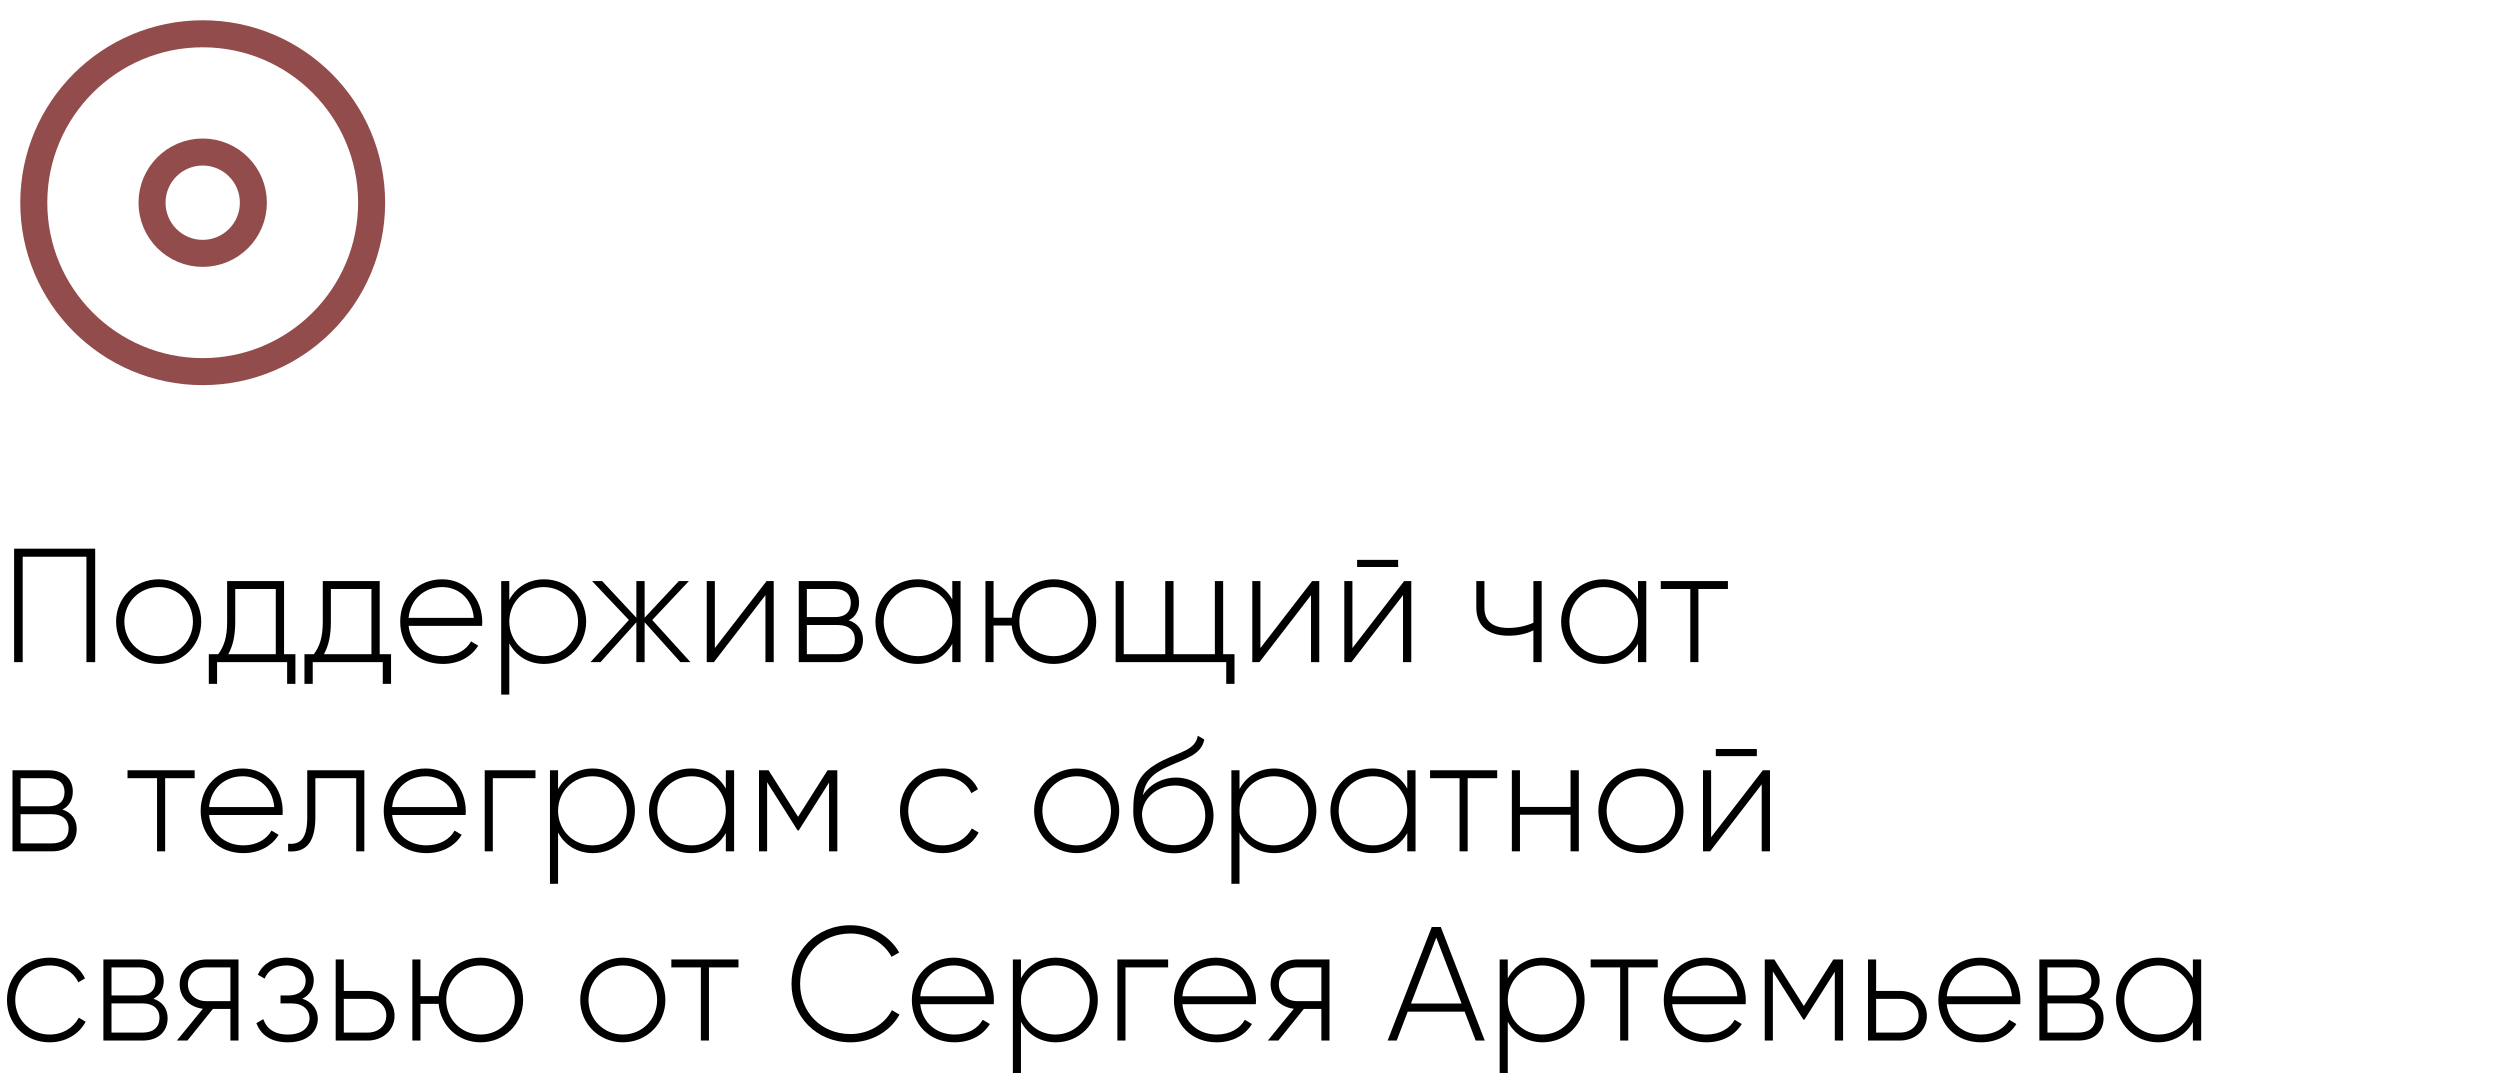<?xml version="1.0" encoding="UTF-8"?> <svg xmlns="http://www.w3.org/2000/svg" width="185" height="80" viewBox="0 0 185 80" fill="none"> <path d="M7.044 40.6H1.044V49H1.68V41.2H6.396V49H7.044V40.6ZM11.746 49.132C13.486 49.132 14.89 47.776 14.89 46C14.89 44.224 13.486 42.868 11.746 42.868C9.994 42.868 8.59 44.224 8.59 46C8.59 47.776 9.994 49.132 11.746 49.132ZM11.746 48.556C10.318 48.556 9.202 47.428 9.202 46C9.202 44.572 10.318 43.444 11.746 43.444C13.174 43.444 14.278 44.572 14.278 46C14.278 47.428 13.174 48.556 11.746 48.556ZM21.02 48.412V43H16.808V46C16.808 47.188 16.568 47.836 16.148 48.412H15.452V50.608H16.064V49H21.248V50.608H21.86V48.412H21.02ZM16.892 48.412C17.228 47.8 17.408 47.068 17.408 46V43.588H20.408V48.412H16.892ZM28.098 48.412V43H23.886V46C23.886 47.188 23.646 47.836 23.226 48.412H22.53V50.608H23.142V49H28.326V50.608H28.938V48.412H28.098ZM23.97 48.412C24.306 47.8 24.486 47.068 24.486 46V43.588H27.486V48.412H23.97ZM32.722 42.868C30.886 42.868 29.614 44.236 29.614 46C29.614 47.812 30.922 49.132 32.77 49.132C33.958 49.132 34.894 48.592 35.386 47.776L34.858 47.464C34.51 48.1 33.766 48.556 32.782 48.556C31.414 48.556 30.382 47.668 30.238 46.312H35.674C35.674 46.216 35.686 46.12 35.686 46.024C35.686 44.38 34.546 42.868 32.722 42.868ZM32.722 43.444C33.898 43.444 34.93 44.26 35.062 45.724H30.238C30.358 44.392 31.354 43.444 32.722 43.444ZM40.268 42.868C39.104 42.868 38.18 43.468 37.688 44.392V43H37.088V51.4H37.688V47.608C38.18 48.532 39.104 49.132 40.268 49.132C41.984 49.132 43.376 47.776 43.376 46C43.376 44.224 41.984 42.868 40.268 42.868ZM40.232 48.556C38.804 48.556 37.688 47.428 37.688 46C37.688 44.572 38.804 43.444 40.232 43.444C41.66 43.444 42.776 44.572 42.776 46C42.776 47.428 41.66 48.556 40.232 48.556ZM51.098 49L48.266 45.88L50.978 43H50.234L47.702 45.712V43H47.09V45.712L44.558 43H43.814L46.538 45.88L43.694 49H44.438L47.09 46.048V49H47.702V46.048L50.354 49H51.098ZM56.727 43L52.899 47.956V43H52.299V49H52.827L56.643 44.044V49H57.255V43H56.727ZM62.804 45.904C63.32 45.652 63.572 45.16 63.572 44.572C63.572 43.696 62.96 43 61.784 43H59.108V49H62.012C63.26 49 63.86 48.256 63.86 47.344C63.86 46.66 63.5 46.132 62.804 45.904ZM61.784 43.588C62.54 43.588 62.96 43.972 62.96 44.608C62.96 45.28 62.552 45.664 61.784 45.664H59.708V43.588H61.784ZM62.012 48.412H59.708V46.252H62.012C62.804 46.252 63.26 46.66 63.26 47.32C63.26 48.004 62.816 48.412 62.012 48.412ZM70.47 43V44.356C69.966 43.456 69.042 42.868 67.89 42.868C66.186 42.868 64.782 44.224 64.782 46C64.782 47.776 66.186 49.132 67.89 49.132C69.042 49.132 69.966 48.544 70.47 47.644V49H71.082V43H70.47ZM67.938 48.556C66.51 48.556 65.394 47.428 65.394 46C65.394 44.572 66.51 43.444 67.938 43.444C69.366 43.444 70.47 44.572 70.47 46C70.47 47.428 69.366 48.556 67.938 48.556ZM77.976 42.868C76.32 42.868 75.012 44.08 74.868 45.712H73.524V43H72.924V49H73.524V46.288H74.868C75.012 47.92 76.32 49.132 77.976 49.132C79.716 49.132 81.12 47.776 81.12 46C81.12 44.224 79.716 42.868 77.976 42.868ZM77.976 48.556C76.548 48.556 75.432 47.428 75.432 46C75.432 44.572 76.548 43.444 77.976 43.444C79.404 43.444 80.508 44.572 80.508 46C80.508 47.428 79.404 48.556 77.976 48.556ZM90.513 48.412V43H89.901V48.412H86.841V43H86.229V48.412H83.157V43H82.557V49H90.741V50.608H91.353V48.412H90.513ZM97.098 43L93.27 47.956V43H92.67V49H93.198L97.014 44.044V49H97.626V43H97.098ZM100.427 41.956H103.463V41.428H100.427V41.956ZM103.907 43L100.079 47.956V43H99.479V49H100.007L103.823 44.044V49H104.435V43H103.907ZM113.471 43V46.084C112.907 46.336 112.259 46.468 111.623 46.468C110.483 46.468 109.847 46 109.847 44.956V43H109.247V44.956C109.247 46.324 110.123 47.044 111.646 47.044C112.295 47.044 112.943 46.912 113.471 46.648V49H114.083V43H113.471ZM121.212 43V44.356C120.708 43.456 119.784 42.868 118.632 42.868C116.928 42.868 115.524 44.224 115.524 46C115.524 47.776 116.928 49.132 118.632 49.132C119.784 49.132 120.708 48.544 121.212 47.644V49H121.824V43H121.212ZM118.68 48.556C117.252 48.556 116.136 47.428 116.136 46C116.136 44.572 117.252 43.444 118.68 43.444C120.108 43.444 121.212 44.572 121.212 46C121.212 47.428 120.108 48.556 118.68 48.556ZM127.866 43H122.898V43.588H125.082V49H125.682V43.588H127.866V43ZM4.62 59.904C5.136 59.652 5.388 59.16 5.388 58.572C5.388 57.696 4.776 57 3.6 57H0.924V63H3.828C5.076 63 5.676 62.256 5.676 61.344C5.676 60.66 5.316 60.132 4.62 59.904ZM3.6 57.588C4.356 57.588 4.776 57.972 4.776 58.608C4.776 59.28 4.368 59.664 3.6 59.664H1.524V57.588H3.6ZM3.828 62.412H1.524V60.252H3.828C4.62 60.252 5.076 60.66 5.076 61.32C5.076 62.004 4.632 62.412 3.828 62.412ZM14.405 57H9.437V57.588H11.621V63H12.221V57.588H14.405V57ZM17.956 56.868C16.12 56.868 14.848 58.236 14.848 60C14.848 61.812 16.156 63.132 18.004 63.132C19.192 63.132 20.128 62.592 20.62 61.776L20.092 61.464C19.744 62.1 19 62.556 18.016 62.556C16.648 62.556 15.616 61.668 15.472 60.312H20.908C20.908 60.216 20.92 60.12 20.92 60.024C20.92 58.38 19.78 56.868 17.956 56.868ZM17.956 57.444C19.132 57.444 20.164 58.26 20.296 59.724H15.472C15.592 58.392 16.588 57.444 17.956 57.444ZM26.96 57H22.736V60.48C22.736 62.028 22.244 62.52 21.32 62.436V63C22.448 63.084 23.336 62.58 23.336 60.48V57.588H26.36V63H26.96V57ZM31.503 56.868C29.667 56.868 28.395 58.236 28.395 60C28.395 61.812 29.703 63.132 31.551 63.132C32.739 63.132 33.675 62.592 34.167 61.776L33.639 61.464C33.291 62.1 32.547 62.556 31.563 62.556C30.195 62.556 29.163 61.668 29.019 60.312H34.455C34.455 60.216 34.467 60.12 34.467 60.024C34.467 58.38 33.327 56.868 31.503 56.868ZM31.503 57.444C32.679 57.444 33.711 58.26 33.843 59.724H29.019C29.139 58.392 30.135 57.444 31.503 57.444ZM39.625 57H35.869V63H36.469V57.588H39.625V57ZM43.877 56.868C42.713 56.868 41.789 57.468 41.297 58.392V57H40.697V65.4H41.297V61.608C41.789 62.532 42.713 63.132 43.877 63.132C45.593 63.132 46.985 61.776 46.985 60C46.985 58.224 45.593 56.868 43.877 56.868ZM43.841 62.556C42.413 62.556 41.297 61.428 41.297 60C41.297 58.572 42.413 57.444 43.841 57.444C45.269 57.444 46.385 58.572 46.385 60C46.385 61.428 45.269 62.556 43.841 62.556ZM53.712 57V58.356C53.208 57.456 52.284 56.868 51.132 56.868C49.428 56.868 48.024 58.224 48.024 60C48.024 61.776 49.428 63.132 51.132 63.132C52.284 63.132 53.208 62.544 53.712 61.644V63H54.324V57H53.712ZM51.18 62.556C49.752 62.556 48.636 61.428 48.636 60C48.636 58.572 49.752 57.444 51.18 57.444C52.608 57.444 53.712 58.572 53.712 60C53.712 61.428 52.608 62.556 51.18 62.556ZM61.962 57H61.242L59.058 60.444L56.874 57H56.166V63H56.766V57.888L59.022 61.452H59.106L61.35 57.912V63H61.962V57ZM69.754 63.132C70.93 63.132 71.938 62.532 72.418 61.608L71.914 61.308C71.518 62.052 70.726 62.556 69.754 62.556C68.302 62.556 67.21 61.428 67.21 60C67.21 58.572 68.302 57.444 69.754 57.444C70.714 57.444 71.53 57.936 71.878 58.692L72.37 58.404C71.938 57.468 70.93 56.868 69.754 56.868C67.942 56.868 66.598 58.224 66.598 60C66.598 61.776 67.942 63.132 69.754 63.132ZM79.68 63.132C81.42 63.132 82.824 61.776 82.824 60C82.824 58.224 81.42 56.868 79.68 56.868C77.928 56.868 76.524 58.224 76.524 60C76.524 61.776 77.928 63.132 79.68 63.132ZM79.68 62.556C78.252 62.556 77.136 61.428 77.136 60C77.136 58.572 78.252 57.444 79.68 57.444C81.108 57.444 82.212 58.572 82.212 60C82.212 61.428 81.108 62.556 79.68 62.556ZM86.884 63.144C88.576 63.144 89.8 61.956 89.8 60.348C89.8 58.704 88.6 57.54 87.016 57.54C86.188 57.54 85.168 57.912 84.568 58.848C84.76 57.792 85.252 57.252 86.428 56.724C87.652 56.16 88.912 55.872 89.116 54.72L88.636 54.444C88.468 55.464 87.412 55.62 86.104 56.244C84.196 57.18 83.86 58.188 83.86 60.06C83.86 61.92 85.18 63.144 86.884 63.144ZM86.884 62.544C85.516 62.544 84.508 61.572 84.508 60.192C84.604 58.92 85.78 58.128 86.944 58.128C88.276 58.128 89.188 59.064 89.188 60.348C89.188 61.62 88.24 62.544 86.884 62.544ZM94.303 56.868C93.139 56.868 92.215 57.468 91.723 58.392V57H91.123V65.4H91.723V61.608C92.215 62.532 93.139 63.132 94.303 63.132C96.019 63.132 97.411 61.776 97.411 60C97.411 58.224 96.019 56.868 94.303 56.868ZM94.267 62.556C92.839 62.556 91.723 61.428 91.723 60C91.723 58.572 92.839 57.444 94.267 57.444C95.695 57.444 96.811 58.572 96.811 60C96.811 61.428 95.695 62.556 94.267 62.556ZM104.138 57V58.356C103.634 57.456 102.71 56.868 101.558 56.868C99.854 56.868 98.45 58.224 98.45 60C98.45 61.776 99.854 63.132 101.558 63.132C102.71 63.132 103.634 62.544 104.138 61.644V63H104.75V57H104.138ZM101.606 62.556C100.178 62.556 99.062 61.428 99.062 60C99.062 58.572 100.178 57.444 101.606 57.444C103.034 57.444 104.138 58.572 104.138 60C104.138 61.428 103.034 62.556 101.606 62.556ZM110.792 57H105.824V57.588H108.008V63H108.608V57.588H110.792V57ZM116.221 57V59.712H112.477V57H111.877V63H112.477V60.288H116.221V63H116.833V57H116.221ZM121.434 63.132C123.174 63.132 124.578 61.776 124.578 60C124.578 58.224 123.174 56.868 121.434 56.868C119.682 56.868 118.278 58.224 118.278 60C118.278 61.776 119.682 63.132 121.434 63.132ZM121.434 62.556C120.006 62.556 118.89 61.428 118.89 60C118.89 58.572 120.006 57.444 121.434 57.444C122.862 57.444 123.966 58.572 123.966 60C123.966 61.428 122.862 62.556 121.434 62.556ZM126.97 55.956H130.006V55.428H126.97V55.956ZM130.45 57L126.622 61.956V57H126.022V63H126.55L130.366 58.044V63H130.978V57H130.45ZM3.672 77.132C4.848 77.132 5.856 76.532 6.336 75.608L5.832 75.308C5.436 76.052 4.644 76.556 3.672 76.556C2.22 76.556 1.128 75.428 1.128 74C1.128 72.572 2.22 71.444 3.672 71.444C4.632 71.444 5.448 71.936 5.796 72.692L6.288 72.404C5.856 71.468 4.848 70.868 3.672 70.868C1.86 70.868 0.516 72.224 0.516 74C0.516 75.776 1.86 77.132 3.672 77.132ZM11.347 73.904C11.863 73.652 12.115 73.16 12.115 72.572C12.115 71.696 11.503 71 10.327 71H7.651V77H10.555C11.803 77 12.403 76.256 12.403 75.344C12.403 74.66 12.043 74.132 11.347 73.904ZM10.327 71.588C11.083 71.588 11.503 71.972 11.503 72.608C11.503 73.28 11.095 73.664 10.327 73.664H8.251V71.588H10.327ZM10.555 76.412H8.251V74.252H10.555C11.347 74.252 11.803 74.66 11.803 75.32C11.803 76.004 11.359 76.412 10.555 76.412ZM17.65 71H15.274C14.206 71 13.294 71.732 13.294 72.836C13.294 73.844 14.062 74.54 15.01 74.648L13.09 77H13.87L15.754 74.66H17.05V77H17.65V71ZM15.274 74.084C14.518 74.084 13.906 73.604 13.906 72.836C13.906 72.08 14.518 71.588 15.274 71.588H17.05V74.084H15.274ZM22.378 73.904C22.93 73.64 23.218 73.124 23.218 72.536C23.218 71.648 22.474 70.868 21.202 70.868C20.11 70.868 19.402 71.396 19.078 72.128L19.582 72.416C19.834 71.792 20.41 71.444 21.202 71.444C22.054 71.444 22.618 71.924 22.618 72.56C22.618 73.232 22.138 73.664 21.358 73.664H20.758V74.252H21.586C22.402 74.252 22.906 74.708 22.906 75.356C22.906 76.052 22.33 76.556 21.31 76.556C20.266 76.556 19.714 76.088 19.486 75.416L18.97 75.716C19.27 76.508 19.966 77.132 21.31 77.132C22.786 77.132 23.518 76.304 23.518 75.392C23.518 74.708 23.11 74.144 22.378 73.904ZM27.218 73.328H25.442V71H24.842V77H27.218C28.286 77 29.198 76.268 29.198 75.164C29.198 74.06 28.286 73.328 27.218 73.328ZM27.218 76.412H25.442V73.916H27.218C27.974 73.916 28.586 74.396 28.586 75.164C28.586 75.92 27.974 76.412 27.218 76.412ZM35.566 70.868C33.91 70.868 32.602 72.08 32.458 73.712H31.114V71H30.514V77H31.114V74.288H32.458C32.602 75.92 33.91 77.132 35.566 77.132C37.306 77.132 38.71 75.776 38.71 74C38.71 72.224 37.306 70.868 35.566 70.868ZM35.566 76.556C34.138 76.556 33.022 75.428 33.022 74C33.022 72.572 34.138 71.444 35.566 71.444C36.994 71.444 38.098 72.572 38.098 74C38.098 75.428 36.994 76.556 35.566 76.556ZM46.094 77.132C47.834 77.132 49.238 75.776 49.238 74C49.238 72.224 47.834 70.868 46.094 70.868C44.342 70.868 42.938 72.224 42.938 74C42.938 75.776 44.342 77.132 46.094 77.132ZM46.094 76.556C44.666 76.556 43.55 75.428 43.55 74C43.55 72.572 44.666 71.444 46.094 71.444C47.522 71.444 48.626 72.572 48.626 74C48.626 75.428 47.522 76.556 46.094 76.556ZM54.647 71H49.679V71.588H51.863V77H52.463V71.588H54.647V71ZM62.94 77.132C64.512 77.132 65.88 76.316 66.564 75.08L66 74.756C65.448 75.812 64.272 76.52 62.94 76.52C60.732 76.52 59.208 74.864 59.208 72.8C59.208 70.736 60.732 69.08 62.94 69.08C64.26 69.08 65.424 69.776 65.976 70.808L66.54 70.484C65.844 69.26 64.488 68.468 62.94 68.468C60.384 68.468 58.572 70.4 58.572 72.8C58.572 75.2 60.384 77.132 62.94 77.132ZM70.585 70.868C68.749 70.868 67.477 72.236 67.477 74C67.477 75.812 68.785 77.132 70.633 77.132C71.821 77.132 72.757 76.592 73.249 75.776L72.721 75.464C72.373 76.1 71.629 76.556 70.645 76.556C69.277 76.556 68.245 75.668 68.101 74.312H73.537C73.537 74.216 73.549 74.12 73.549 74.024C73.549 72.38 72.409 70.868 70.585 70.868ZM70.585 71.444C71.761 71.444 72.793 72.26 72.925 73.724H68.101C68.221 72.392 69.217 71.444 70.585 71.444ZM78.131 70.868C76.967 70.868 76.043 71.468 75.551 72.392V71H74.951V79.4H75.551V75.608C76.043 76.532 76.967 77.132 78.131 77.132C79.847 77.132 81.239 75.776 81.239 74C81.239 72.224 79.847 70.868 78.131 70.868ZM78.095 76.556C76.667 76.556 75.551 75.428 75.551 74C75.551 72.572 76.667 71.444 78.095 71.444C79.523 71.444 80.639 72.572 80.639 74C80.639 75.428 79.523 76.556 78.095 76.556ZM86.442 71H82.686V77H83.286V71.588H86.442V71ZM89.98 70.868C88.144 70.868 86.871 72.236 86.871 74C86.871 75.812 88.18 77.132 90.028 77.132C91.216 77.132 92.151 76.592 92.644 75.776L92.115 75.464C91.767 76.1 91.023 76.556 90.04 76.556C88.671 76.556 87.639 75.668 87.496 74.312H92.931C92.931 74.216 92.944 74.12 92.944 74.024C92.944 72.38 91.803 70.868 89.98 70.868ZM89.98 71.444C91.156 71.444 92.188 72.26 92.32 73.724H87.496C87.615 72.392 88.612 71.444 89.98 71.444ZM98.381 71H96.005C94.937 71 94.025 71.732 94.025 72.836C94.025 73.844 94.793 74.54 95.741 74.648L93.821 77H94.601L96.485 74.66H97.781V77H98.381V71ZM96.005 74.084C95.249 74.084 94.637 73.604 94.637 72.836C94.637 72.08 95.249 71.588 96.005 71.588H97.781V74.084H96.005ZM109.2 77H109.872L106.62 68.6H105.948L102.684 77H103.356L104.172 74.864H108.384L109.2 77ZM104.412 74.264L106.284 69.38L108.156 74.264H104.412ZM114.155 70.868C112.991 70.868 112.067 71.468 111.575 72.392V71H110.975V79.4H111.575V75.608C112.067 76.532 112.991 77.132 114.155 77.132C115.871 77.132 117.263 75.776 117.263 74C117.263 72.224 115.871 70.868 114.155 70.868ZM114.119 76.556C112.691 76.556 111.575 75.428 111.575 74C111.575 72.572 112.691 71.444 114.119 71.444C115.547 71.444 116.663 72.572 116.663 74C116.663 75.428 115.547 76.556 114.119 76.556ZM122.675 71H117.707V71.588H119.891V77H120.491V71.588H122.675V71ZM126.226 70.868C124.39 70.868 123.118 72.236 123.118 74C123.118 75.812 124.426 77.132 126.274 77.132C127.462 77.132 128.398 76.592 128.89 75.776L128.362 75.464C128.014 76.1 127.27 76.556 126.286 76.556C124.918 76.556 123.886 75.668 123.742 74.312H129.178C129.178 74.216 129.19 74.12 129.19 74.024C129.19 72.38 128.05 70.868 126.226 70.868ZM126.226 71.444C127.402 71.444 128.434 72.26 128.566 73.724H123.742C123.862 72.392 124.858 71.444 126.226 71.444ZM136.388 71H135.668L133.484 74.444L131.3 71H130.592V77H131.192V71.888L133.448 75.452H133.532L135.776 71.912V77H136.388V71ZM140.609 73.328H138.833V71H138.233V77H140.609C141.677 77 142.589 76.268 142.589 75.164C142.589 74.06 141.677 73.328 140.609 73.328ZM140.609 76.412H138.833V73.916H140.609C141.365 73.916 141.977 74.396 141.977 75.164C141.977 75.92 141.365 76.412 140.609 76.412ZM146.546 70.868C144.71 70.868 143.438 72.236 143.438 74C143.438 75.812 144.746 77.132 146.594 77.132C147.782 77.132 148.718 76.592 149.21 75.776L148.682 75.464C148.334 76.1 147.59 76.556 146.606 76.556C145.238 76.556 144.206 75.668 144.062 74.312H149.498C149.498 74.216 149.51 74.12 149.51 74.024C149.51 72.38 148.37 70.868 146.546 70.868ZM146.546 71.444C147.722 71.444 148.754 72.26 148.886 73.724H144.062C144.182 72.392 145.178 71.444 146.546 71.444ZM154.608 73.904C155.124 73.652 155.376 73.16 155.376 72.572C155.376 71.696 154.764 71 153.588 71H150.912V77H153.816C155.064 77 155.664 76.256 155.664 75.344C155.664 74.66 155.304 74.132 154.608 73.904ZM153.588 71.588C154.344 71.588 154.764 71.972 154.764 72.608C154.764 73.28 154.356 73.664 153.588 73.664H151.512V71.588H153.588ZM153.816 76.412H151.512V74.252H153.816C154.608 74.252 155.064 74.66 155.064 75.32C155.064 76.004 154.62 76.412 153.816 76.412ZM162.274 71V72.356C161.77 71.456 160.846 70.868 159.694 70.868C157.99 70.868 156.586 72.224 156.586 74C156.586 75.776 157.99 77.132 159.694 77.132C160.846 77.132 161.77 76.544 162.274 75.644V77H162.886V71H162.274ZM159.742 76.556C158.314 76.556 157.198 75.428 157.198 74C157.198 72.572 158.314 71.444 159.742 71.444C161.17 71.444 162.274 72.572 162.274 74C162.274 75.428 161.17 76.556 159.742 76.556Z" fill="black"></path> <path d="M15 27.5C21.904 27.5 27.5 21.904 27.5 15C27.5 8.096 21.904 2.5 15 2.5C8.096 2.5 2.5 8.096 2.5 15C2.5 21.904 8.096 27.5 15 27.5Z" stroke="#934C4C" stroke-width="2" stroke-linecap="round" stroke-linejoin="round"></path> <path d="M15 18.75C17.071 18.75 18.75 17.071 18.75 15C18.75 12.929 17.071 11.25 15 11.25C12.929 11.25 11.25 12.929 11.25 15C11.25 17.071 12.929 18.75 15 18.75Z" stroke="#934C4C" stroke-width="2" stroke-linecap="round" stroke-linejoin="round"></path> </svg> 